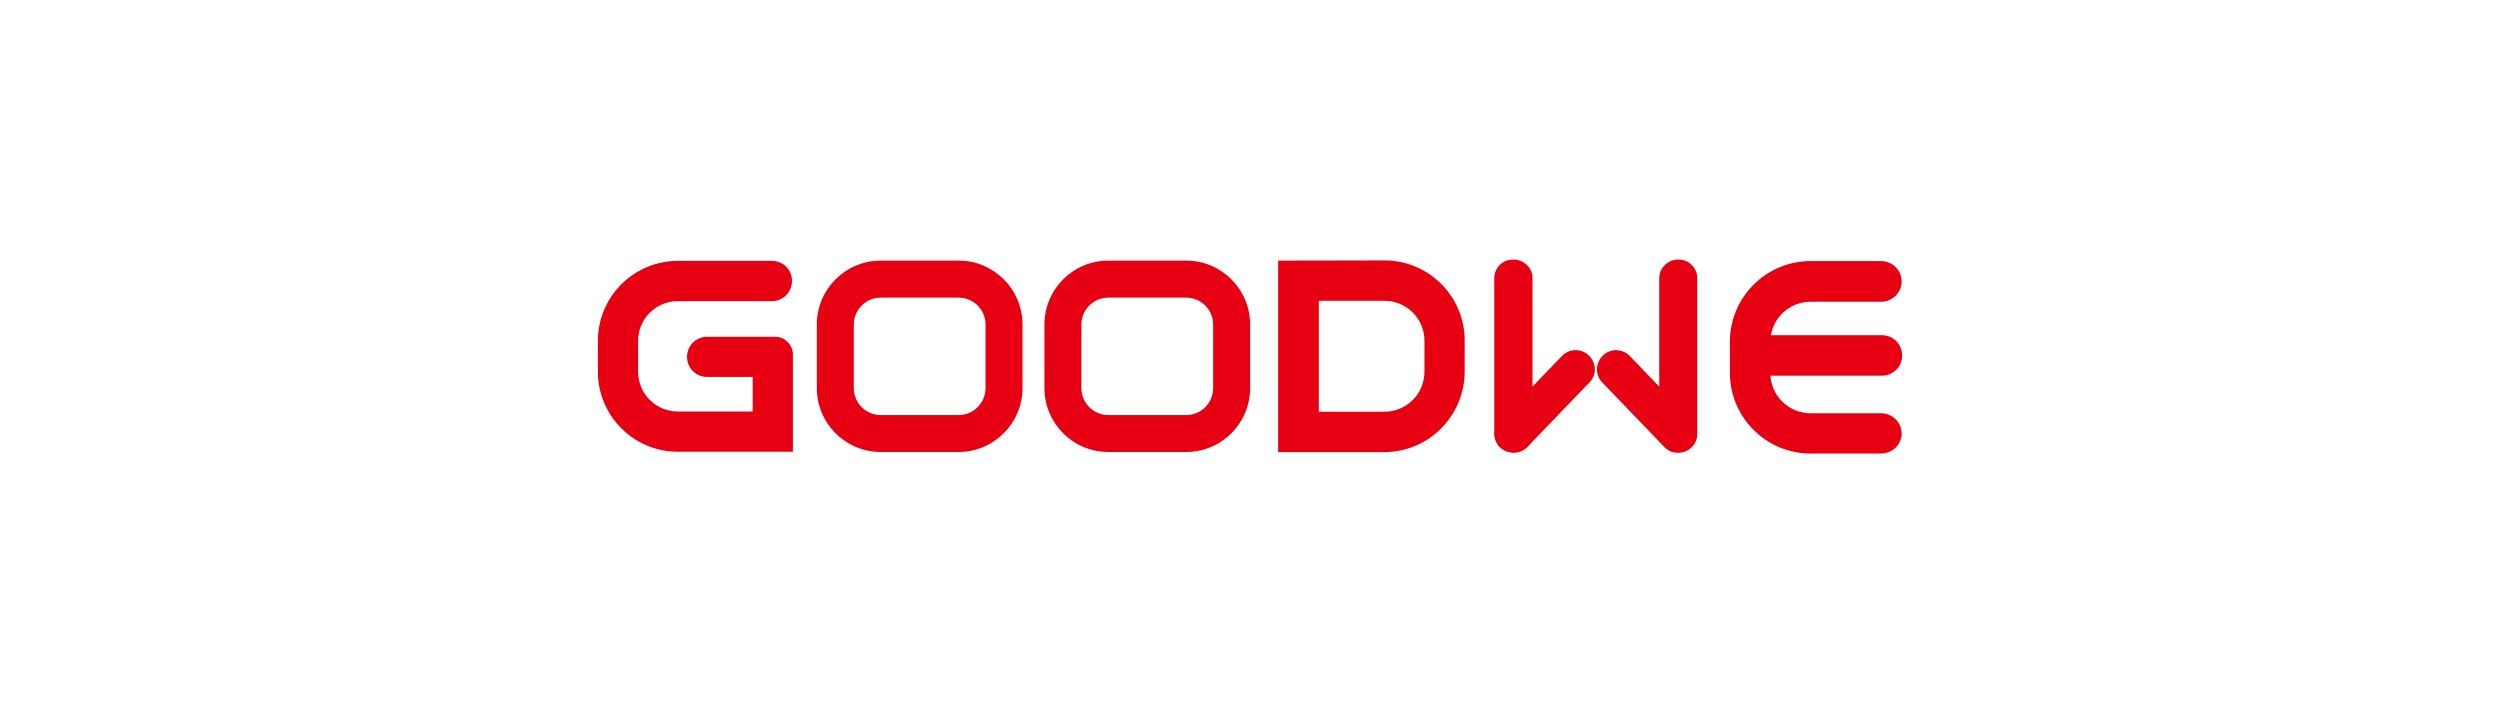 <svg xmlns="http://www.w3.org/2000/svg" id="layer" viewBox="0 0 515.35 147"><defs><style>.cls-1{fill:#e60012;stroke-width:0px;}</style></defs><path class="cls-1" d="m387.93,93.49h-14.7c-9.19,0-16.63-7.48-16.63-16.63v-6.41c0-9.19,7.48-16.63,16.63-16.63h14.7c2.33.09,4.12,2.02,4.08,4.3-.09,2.2-1.84,3.99-4.08,4.08h-14.7c-4.57,0-8.29,3.72-8.29,8.29h0v6.41c0,4.57,3.72,8.29,8.29,8.29h14.7c2.33.09,4.12,2.02,4.08,4.3-.04,2.11-1.84,3.9-4.08,3.99m-102.54-39.8l-21.91.04v39.48h21.87c9.14,0,16.54-7.44,16.58-16.58v-6.36c.04-9.14-7.39-16.58-16.54-16.58m8.25,22.94c0,4.57-3.67,8.25-8.25,8.25h-13.53v-22.86h13.53c4.57,0,8.25,3.67,8.25,8.25v6.36Zm-152.01-3h0c.04,2.29,1.84,4.08,4.12,4.08h9.41v7.13h-15.42c-4.53,0-8.2-3.67-8.2-8.2v-6.36c0-4.53,3.67-8.2,8.2-8.2h19.4c2.29,0,4.12-1.84,4.12-4.17s-1.84-4.12-4.12-4.12h-19.4c-9.1,0-16.49,7.39-16.49,16.49v6.36c0,9.1,7.39,16.49,16.49,16.49h23.71v-20.03c0-2.02-1.66-3.67-3.67-3.67h-14.03c-2.29,0-4.12,1.84-4.12,4.12,0,.04,0,.09,0,.09m55.97,19.54h-16.04c-7.3,0-13.18-5.92-13.18-13.18v-13.09c0-7.3,5.92-13.18,13.18-13.18h16.04c7.3,0,13.18,5.92,13.18,13.18v13.09c0,7.26-5.92,13.18-13.18,13.18m-16.04-31.82c-3.09,0-5.56,2.51-5.56,5.56v13.09c0,3.09,2.51,5.56,5.56,5.56h16.04c3.09,0,5.56-2.51,5.56-5.56v-13.09c0-3.09-2.51-5.56-5.56-5.56h-16.04Zm62.96,31.82h-16.04c-7.3,0-13.18-5.92-13.18-13.18v-13.09c0-7.3,5.92-13.18,13.18-13.18h16.04c7.3,0,13.18,5.92,13.18,13.18v13.09c0,7.26-5.87,13.18-13.18,13.18m-16.04-31.82c-3.09,0-5.56,2.51-5.56,5.56v13.09c0,3.09,2.51,5.56,5.56,5.56h16.04c3.09,0,5.56-2.51,5.56-5.56v-13.09c0-3.09-2.51-5.56-5.56-5.56h-16.04Zm83.58-7.84h-.18c-2.15,0-3.85,1.7-3.85,3.85v32.04c0,2.15,1.7,3.85,3.85,3.85h.18c2.15,0,3.85-1.7,3.85-3.85v-32.04c.04-2.11-1.75-3.85-3.85-3.85m33.83,0h.13c2.15,0,3.85,1.7,3.85,3.85v32.04c0,2.15-1.7,3.85-3.85,3.85h-.13c-2.15,0-3.85-1.7-3.85-3.85v-32.04c0-2.11,1.75-3.85,3.85-3.85"></path><path class="cls-1" d="m387.93,77.44h-23.57c-2.33,0-4.17-1.84-4.17-4.17s1.84-4.17,4.17-4.17h23.57c2.33,0,4.17,1.84,4.17,4.17.04,2.29-1.84,4.17-4.17,4.17m-60.41-4.17c-1.57-1.52-4.08-1.43-5.56.13l-12.77,13.27c-1.52,1.57-1.43,4.08.13,5.56.76.72,1.79,1.12,2.82,1.08.13,0,.31,0,.45-.04.9-.09,1.7-.54,2.33-1.21l12.77-13.27c1.48-1.52,1.43-4.03-.18-5.51m2.91,0c1.57-1.52,4.08-1.43,5.56.13l12.77,13.27c1.52,1.57,1.43,4.08-.13,5.56-.76.72-1.79,1.12-2.82,1.08-.13,0-.31,0-.45-.04-.9-.09-1.7-.54-2.33-1.21l-12.77-13.27c-1.48-1.52-1.39-4.03.18-5.51"></path></svg>